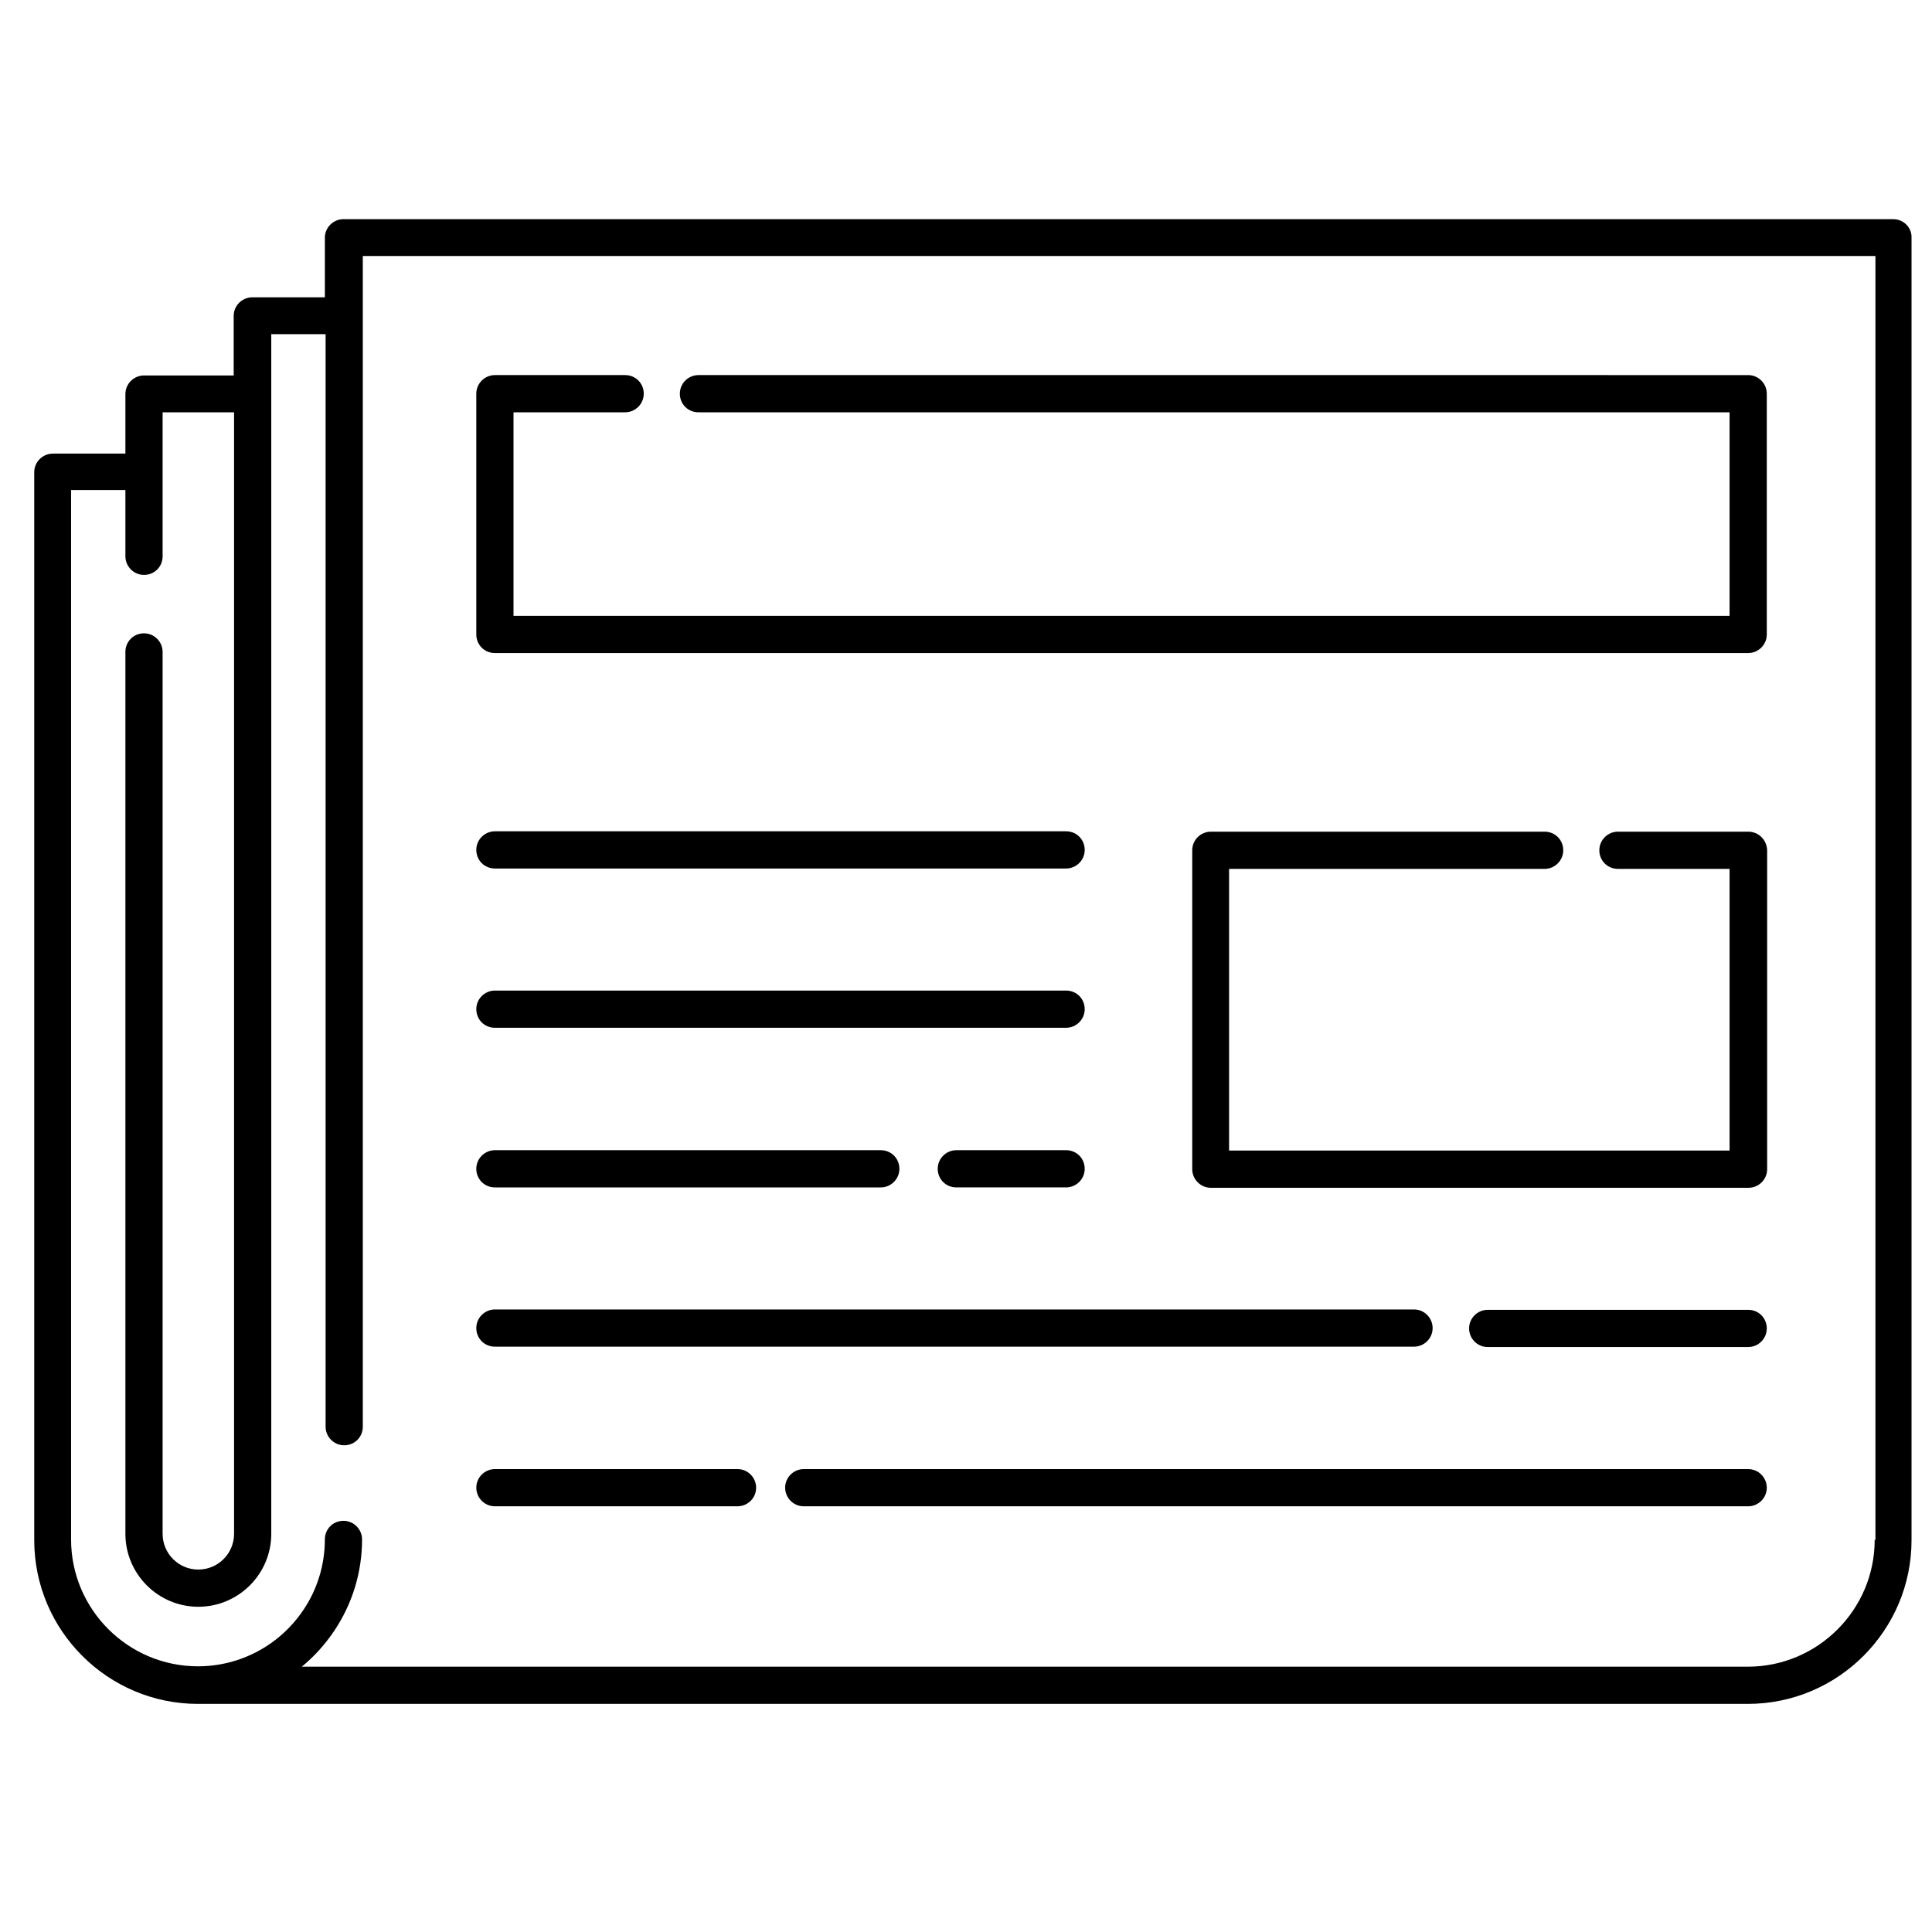 <?xml version="1.0" encoding="utf-8"?>
<!-- Generator: Adobe Illustrator 24.0.2, SVG Export Plug-In . SVG Version: 6.00 Build 0)  -->
<svg version="1.1" xmlns="http://www.w3.org/2000/svg" xmlns:xlink="http://www.w3.org/1999/xlink" x="0px" y="0px"
	 viewBox="0 0 51.92 51.92" style="enable-background:new 0 0 51.92 51.92;" xml:space="preserve">
<style type="text/css">
	.st0{display:none;}
	.st1{display:inline;}
	.st2{fill:none;stroke:#000000;stroke-linecap:round;stroke-linejoin:round;stroke-miterlimit:10;}
</style>
<g id="Strokes_Only" class="st0">
	<g class="st1">
		<g>
			<path class="st2" d="M9.19,41.42c0,0.8-0.24,1.55-0.66,2.17c-0.7,1.04-1.88,1.72-3.23,1.72h41.44c2.15,0,3.89-1.74,3.89-3.89V6.6
				H9.19v3.82"/>
			<path class="st2" d="M9.19,38.4V8.69l0,0H6.76v2.09h-2.9v2.09H1.42v28.55c0,2.15,1.74,3.89,3.89,3.89"/>
			<path class="st2" d="M3.85,17.69v23.58c0,0.8,0.65,1.45,1.45,1.45s1.45-0.65,1.45-1.45V10.78h-2.9v4.35"/>
			<path class="st2" d="M12.07,20.18"/>
			<path class="st2" d="M45.1,20.18"/>
			<line class="st2" x1="28.51" y1="22.98" x2="13.24" y2="22.98"/>
			<line class="st2" x1="28.51" y1="27.24" x2="13.24" y2="27.24"/>
			<line class="st2" x1="23.56" y1="31.5" x2="13.24" y2="31.5"/>
			<line class="st2" x1="28.51" y1="31.5" x2="25.58" y2="31.5"/>
			<line class="st2" x1="37.81" y1="35.77" x2="13.24" y2="35.77"/>
			<line class="st2" x1="46.75" y1="35.77" x2="39.79" y2="35.77"/>
			<line class="st2" x1="19.73" y1="40.03" x2="13.24" y2="40.03"/>
			<line class="st2" x1="46.75" y1="40.03" x2="21.5" y2="40.03"/>
		</g>
		<polyline class="st2" points="43.27,22.98 46.75,22.98 46.75,31.5 32.38,31.5 32.38,22.98 41.3,22.98 		"/>
		<polyline class="st2" points="16.72,10.78 13.24,10.78 13.24,17.22 46.75,17.22 46.75,10.78 18.69,10.78 		"/>
	</g>
</g>
<g id="Fills_Only">
	<g>
		<path d="M50.88,5.89H9.23c-0.27,0-0.5,0.22-0.5,0.5v1.6H6.78c-0.27,0-0.5,0.22-0.5,0.5v1.6H3.87c-0.27,0-0.5,0.22-0.5,0.5v1.6
			H1.42c-0.27,0-0.5,0.22-0.5,0.5v28.7c0,2.43,1.98,4.4,4.4,4.4h41.65c2.43,0,4.4-1.98,4.4-4.4v-35
			C51.38,6.11,51.15,5.89,50.88,5.89z M50.38,41.38c0,1.88-1.53,3.41-3.41,3.41H8.11c0.33-0.27,0.62-0.59,0.87-0.96
			c0.49-0.73,0.75-1.58,0.75-2.46c0-0.27-0.22-0.5-0.5-0.5s-0.5,0.22-0.5,0.5c0,0.68-0.2,1.34-0.58,1.9
			c-0.64,0.95-1.7,1.51-2.83,1.51c-1.88,0-3.41-1.53-3.41-3.41v-28.2h1.46v1.78c0,0.27,0.22,0.5,0.5,0.5s0.5-0.22,0.5-0.5v-2.27
			v-1.6h1.92v30.14c0,0.53-0.43,0.96-0.96,0.96s-0.96-0.43-0.96-0.96v-23.7c0-0.27-0.22-0.5-0.5-0.5s-0.5,0.22-0.5,0.5v23.7
			c0,1.08,0.88,1.96,1.96,1.96s1.96-0.88,1.96-1.96V10.58v-1.6h1.46v1.24v28.12c0,0.27,0.22,0.5,0.5,0.5s0.5-0.22,0.5-0.5V10.22
			V8.48v-1.6h40.65V41.38z"/>
		<path d="M13.3,23.34h15.35c0.27,0,0.5-0.22,0.5-0.5s-0.22-0.5-0.5-0.5H13.3c-0.27,0-0.5,0.22-0.5,0.5S13.02,23.34,13.3,23.34z"/>
		<path d="M13.3,27.62h15.35c0.27,0,0.5-0.22,0.5-0.5s-0.22-0.5-0.5-0.5H13.3c-0.27,0-0.5,0.22-0.5,0.5S13.02,27.62,13.3,27.62z"/>
		<path d="M13.3,31.91h10.37c0.27,0,0.5-0.22,0.5-0.5s-0.22-0.5-0.5-0.5H13.3c-0.27,0-0.5,0.22-0.5,0.5S13.02,31.91,13.3,31.91z"/>
		<path d="M28.65,30.91H25.7c-0.27,0-0.5,0.22-0.5,0.5s0.22,0.5,0.5,0.5h2.95c0.27,0,0.5-0.22,0.5-0.5S28.93,30.91,28.65,30.91z"/>
		<path d="M13.3,36.19H38c0.27,0,0.5-0.22,0.5-0.5c0-0.27-0.22-0.5-0.5-0.5H13.3c-0.27,0-0.5,0.22-0.5,0.5
			C12.8,35.97,13.02,36.19,13.3,36.19z"/>
		<path d="M46.98,35.2h-7c-0.27,0-0.5,0.22-0.5,0.5c0,0.27,0.22,0.5,0.5,0.5h7c0.27,0,0.5-0.22,0.5-0.5
			C47.48,35.42,47.26,35.2,46.98,35.2z"/>
		<path d="M13.3,40.48h6.52c0.27,0,0.5-0.22,0.5-0.5c0-0.27-0.22-0.5-0.5-0.5H13.3c-0.27,0-0.5,0.22-0.5,0.5
			C12.8,40.25,13.02,40.48,13.3,40.48z"/>
		<path d="M46.98,39.48H21.6c-0.27,0-0.5,0.22-0.5,0.5c0,0.27,0.22,0.5,0.5,0.5h25.38c0.27,0,0.5-0.22,0.5-0.5
			C47.48,39.71,47.26,39.48,46.98,39.48z"/>
		<path d="M46.98,22.35h-3.5c-0.27,0-0.5,0.22-0.5,0.5s0.22,0.5,0.5,0.5h3v7.57H33.03v-7.57h8.48c0.27,0,0.5-0.22,0.5-0.5
			s-0.22-0.5-0.5-0.5h-8.97c-0.27,0-0.5,0.22-0.5,0.5v8.57c0,0.27,0.22,0.5,0.5,0.5h14.45c0.27,0,0.5-0.22,0.5-0.5v-8.57
			C47.48,22.57,47.26,22.35,46.98,22.35z"/>
		<path d="M13.3,17.55h33.68c0.27,0,0.5-0.22,0.5-0.5v-6.47c0-0.27-0.22-0.5-0.5-0.5H18.77c-0.27,0-0.5,0.22-0.5,0.5
			s0.22,0.5,0.5,0.5h27.71v5.47H13.8v-5.47h3c0.27,0,0.5-0.22,0.5-0.5s-0.22-0.5-0.5-0.5h-3.5c-0.27,0-0.5,0.22-0.5,0.5v6.47
			C12.8,17.33,13.02,17.55,13.3,17.55z"/>
	</g>
</g>
</svg>
